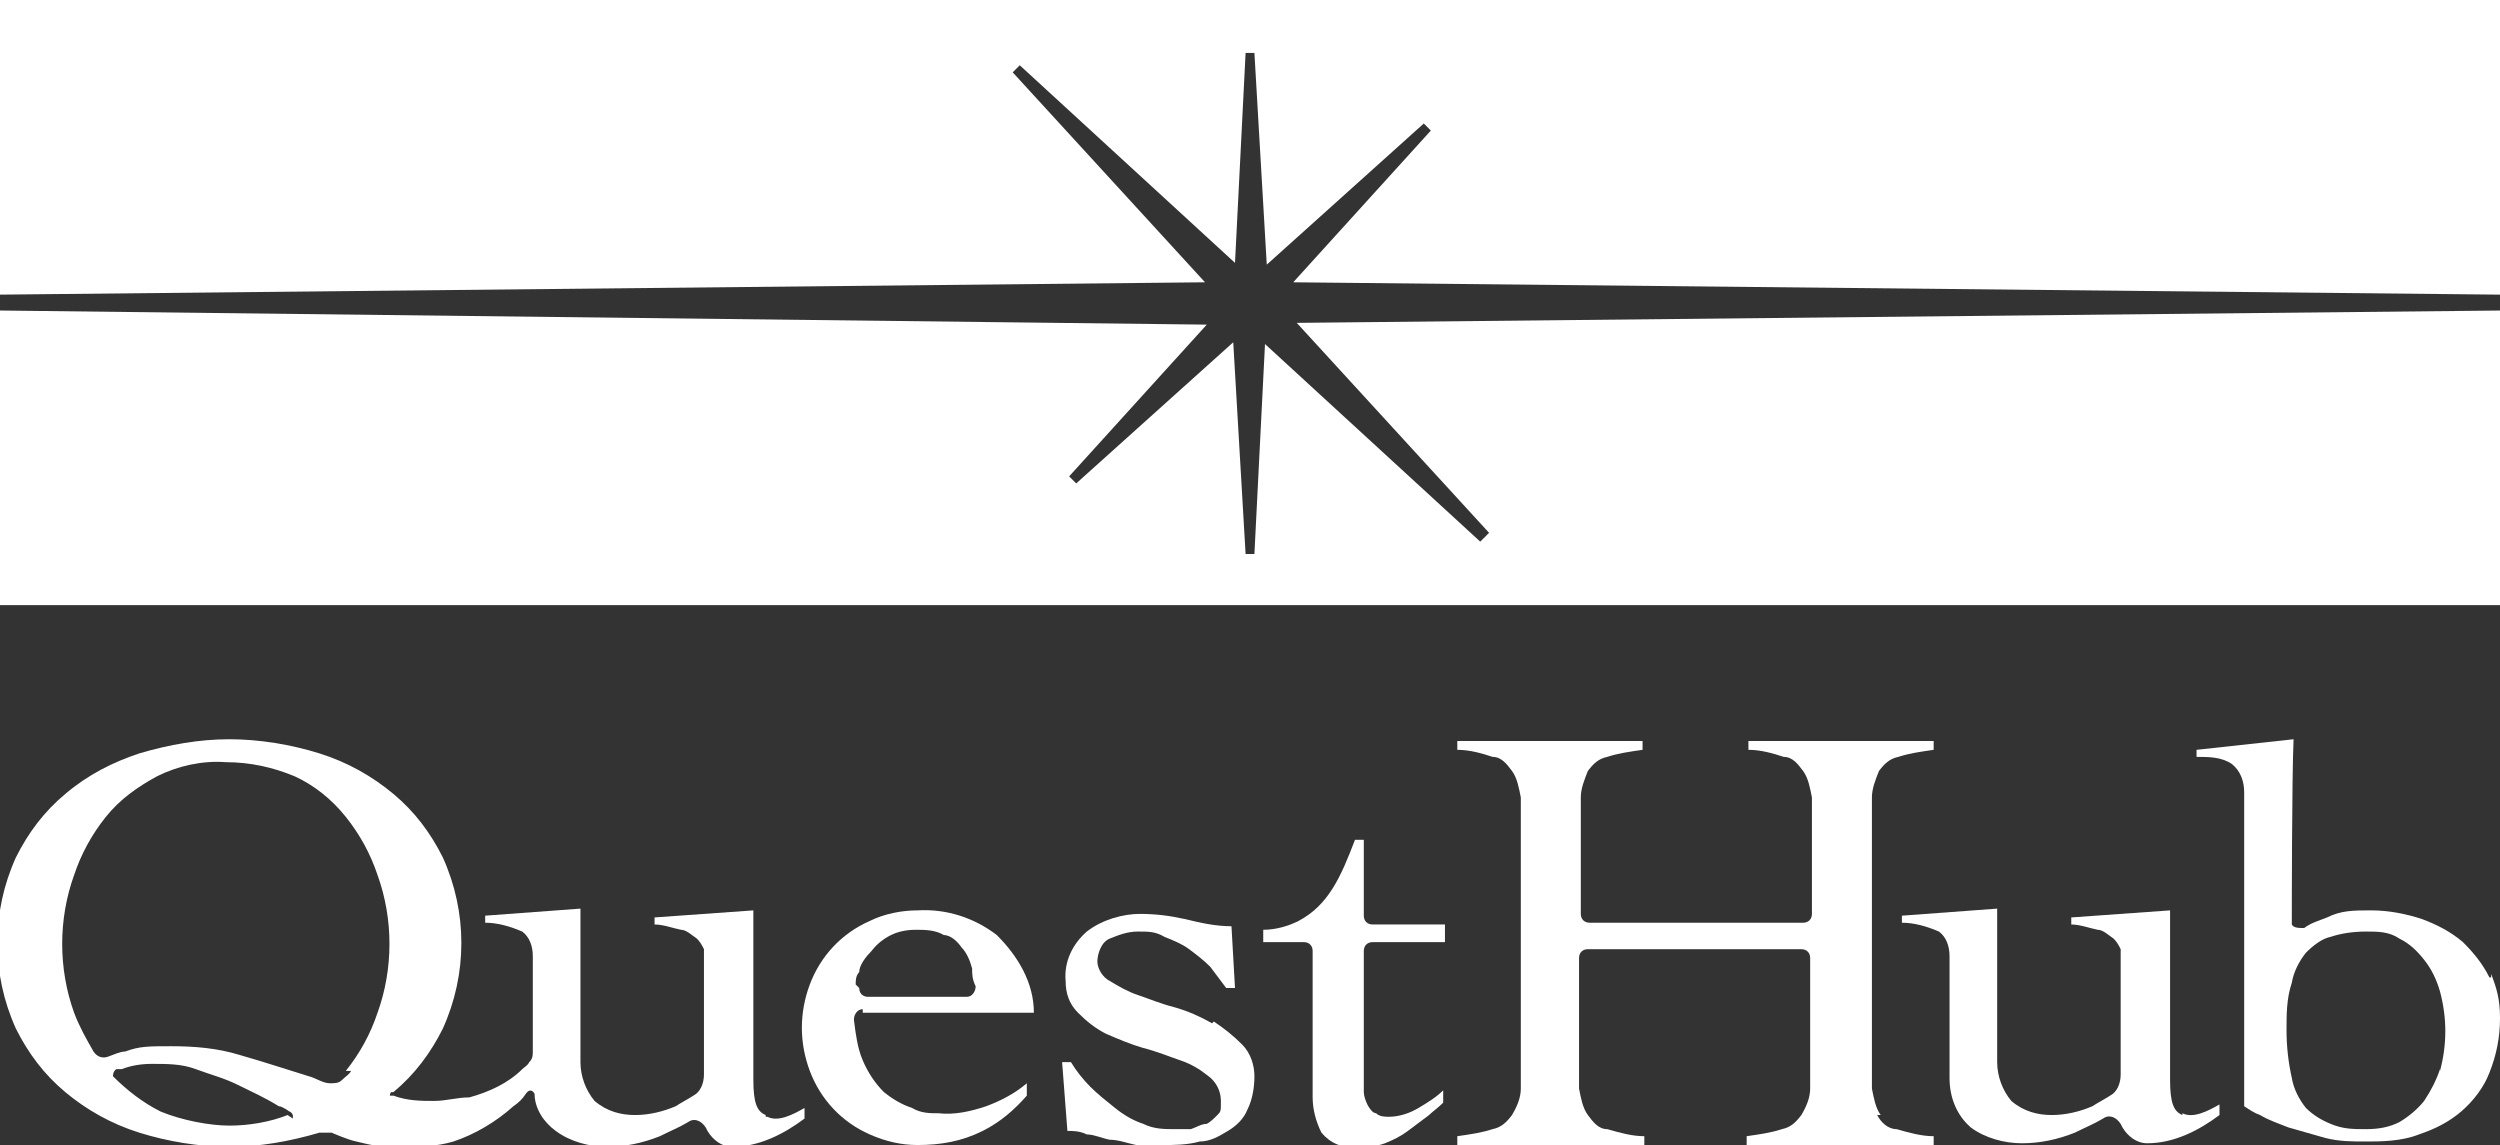 <?xml version="1.0" encoding="UTF-8"?>
<svg id="lay" xmlns="http://www.w3.org/2000/svg" version="1.1" viewBox="0 0 141.7 64.9">
  <rect x="0" y="0" width="141.7" height="64.9" fill="#333333" stroke="none"/>
  <!-- Generator: Adobe Illustrator 29.1.0, SVG Export Plug-In . SVG Version: 2.1.0 Build 142)  -->
  <defs>
    <style>
      .st0 {
        fill: #fff;
      }
    </style>
  </defs>
  <g id="color-logo">
    <g id="_グループ_2648">
      <g id="_グループ_2647">
        <path id="_パス_2300" class="st0" d="M0,0v16.7l68.3-.7-10.9-11.9.4-.4,12.2,11.2.6-11.9h.5l.7,12,8.9-8,.4.4-7.8,8.6,68.4.7V0H0Z"/>
        <path id="_パス_2301" class="st0" d="M84.3,30.3l-.4.4-12.2-11.2-.6,11.9h-.5l-.7-12-8.9,8-.4-.4,7.8-8.6L0,17.6v16.7h141.8v-16.7l-68.3.7,10.9,11.9h0Z"/>
      </g>
    </g>
    <g id="_グループ_2649">
      <path id="_パス_2302" class="st0" d="M68.7,58c-.7-.4-1.4-.7-2.1-.9-.8-.2-1.5-.5-2.1-.7s-1.1-.5-1.6-.8c-.4-.2-.7-.7-.7-1.1s.2-1.1.7-1.3,1-.4,1.6-.4,1,0,1.5.3c.5.2,1,.4,1.4.7s.8.6,1.2,1c.3.4.6.8.9,1.2h.5l-.2-3.5c-.9,0-1.8-.2-2.6-.4-.9-.2-1.7-.3-2.6-.3s-2.1.3-3,1c-.8.7-1.3,1.7-1.2,2.8,0,.7.2,1.3.7,1.8s1,.9,1.6,1.2c.7.3,1.4.6,2.1.8.8.2,1.5.5,2.1.7s1.1.5,1.6.9c.4.3.7.8.7,1.4s0,.6-.2.8-.4.4-.6.5c-.3,0-.6.2-.9.3h-.9c-.6,0-1.2,0-1.8-.3-.6-.2-1.1-.5-1.6-.9s-1-.8-1.4-1.2-.8-.9-1.1-1.4h-.5l.3,3.9c.3,0,.7,0,1.1.2.4,0,.8.2,1.3.3.5,0,1,.2,1.5.3.5,0,1.1,0,1.6,0s1.3,0,2-.2c.6,0,1.1-.3,1.6-.6.5-.3.9-.7,1.1-1.2.3-.6.4-1.3.4-1.9s-.2-1.3-.7-1.8-1-.9-1.6-1.3h0Z"/>
      <path id="_パス_2303" class="st0" d="M106.6,63.2c-.3-.4-.4-1-.5-1.5v-16.5c0-.5.2-1,.4-1.5.3-.4.6-.7,1.1-.8.6-.2,1.3-.3,2-.4v-.5h-10.5v.5c.7,0,1.4.2,2,.4.5,0,.8.4,1.1.8.3.4.4,1,.5,1.5v6.6c0,.3-.2.5-.5.5h-12.1c-.3,0-.5-.2-.5-.5h0v-6.6c0-.5.2-1,.4-1.5.3-.4.6-.7,1.1-.8.6-.2,1.3-.3,2-.4v-.5h-10.5v.5c.7,0,1.4.2,2,.4.5,0,.8.4,1.1.8.3.4.4,1,.5,1.5v16.5c0,.5-.2,1-.5,1.5-.3.4-.6.7-1.1.8-.6.2-1.3.3-2,.4v.5h10.6v-.5c-.7,0-1.4-.2-2.1-.4-.5,0-.8-.4-1.1-.8-.3-.4-.4-1-.5-1.5v-7.4c0-.3.2-.5.5-.5h12.1c.3,0,.5.2.5.5h0v7.4c0,.5-.2,1-.5,1.5-.3.4-.6.7-1.1.8-.6.2-1.3.3-2,.4v.5h10.6v-.5c-.7,0-1.4-.2-2.1-.4-.5,0-.9-.4-1.1-.8h.2Z"/>
      <path id="_パス_2304" class="st0" d="M123.7,63.2c-.5-.2-.7-.7-.7-2v-9.6l-5.6.4v.4c.5,0,1,.2,1.5.3.3,0,.6.3.9.5.2.2.3.4.4.6v7.1c0,.5-.2,1-.6,1.2-.3.2-.7.4-1,.6-.7.3-1.5.5-2.3.5s-1.6-.2-2.3-.8c-.5-.6-.8-1.4-.8-2.2v-8.7l-5.4.4v.4c.7,0,1.4.2,2.1.5.4.3.6.8.6,1.4v6.9c0,1.1.4,2.1,1.2,2.8.8.6,1.9.9,2.9.9s2-.2,3-.6c.6-.3,1.1-.5,1.6-.8.4-.3.9,0,1.1.5.3.5.8.9,1.4.9,1.5,0,2.9-.7,4.1-1.6v-.6c-.7.4-1.5.8-2.1.5h0Z"/>
      <path id="_パス_2305" class="st0" d="M141.1,55.4c-.4-.8-.9-1.4-1.5-2-.7-.6-1.5-1-2.3-1.3-.9-.3-1.9-.5-2.9-.5s-1.7,0-2.5.4c-.5.2-.9.3-1.3.6-.3,0-.6,0-.7-.2v-.3s0-8.1.1-10.2l-5.5.6v.4c.7,0,1.4,0,2,.4.5.4.7,1,.7,1.6v17.8c.3.2.6.4.9.5.5.3,1.1.5,1.6.7.7.2,1.4.4,2.1.6.8.2,1.5.2,2.3.2s2,0,3-.4c.9-.3,1.7-.7,2.4-1.3s1.3-1.4,1.6-2.2c.4-1,.6-2,.6-3.1s-.2-1.7-.5-2.5v.2ZM138.3,60.6c-.2.6-.5,1.2-.9,1.8-.4.5-.9.9-1.4,1.2-.6.3-1.2.4-1.9.4s-1.3,0-2-.3c-.5-.2-1-.5-1.4-.9-.4-.5-.7-1.1-.8-1.7-.2-.9-.3-1.8-.3-2.7s0-1.8.3-2.7c.1-.6.4-1.2.8-1.7.4-.4.9-.8,1.4-.9.6-.2,1.3-.3,2-.3s1.3,0,1.9.4c.6.3,1,.7,1.4,1.2s.7,1.1.9,1.8c.4,1.5.4,3,0,4.5h0Z"/>
      <path id="_パス_2306" class="st0" d="M48.9,57.4h9.7c0-1.7-.9-3.2-2.1-4.4-1.3-1-2.9-1.5-4.5-1.4-.9,0-1.9.2-2.7.6-1.6.7-2.8,2-3.4,3.6-.6,1.6-.6,3.3,0,4.9.6,1.6,1.8,2.9,3.4,3.6.9.4,1.8.6,2.7.6,1.3,0,2.5-.2,3.7-.8,1-.5,1.8-1.2,2.5-2v-.7c-.7.6-1.5,1-2.3,1.3-.9.3-1.8.5-2.7.4-.5,0-1,0-1.5-.3-.6-.2-1.1-.5-1.6-.9-.5-.5-.9-1.1-1.2-1.8s-.4-1.5-.5-2.3c0-.3.2-.6.5-.6h0v.2ZM48.5,55.8c0-.2,0-.5.2-.7,0-.4.4-.9.7-1.2.3-.4.7-.7,1.1-.9.4-.2.9-.3,1.4-.3s1.1,0,1.6.3c.4,0,.8.4,1,.7.3.3.5.8.6,1.2,0,.3,0,.6.2,1,0,.3-.2.6-.5.6h-5.6c-.3,0-.5-.2-.5-.5h0l-.2-.2Z"/>
      <path id="_パス_2307" class="st0" d="M78.8,63.3c-.3,0-.6,0-.8-.2-.2,0-.4-.3-.5-.5s-.2-.5-.2-.7v-8c0-.3.2-.5.5-.5h4.1v-1h-4.1c-.3,0-.5-.2-.5-.5h0v-4.3h-.5c-.8,2.1-1.5,3.7-3.2,4.6-.6.3-1.3.5-2,.5v.7h2.3c.3,0,.5.2.5.5h0v8.3c0,.7.2,1.4.5,2,.5.6,1.2.9,2,.8.5,0,1.1,0,1.6-.2s.9-.4,1.3-.7c.4-.3.8-.6,1.2-.9.2-.2.5-.4.8-.7v-.7c-.4.4-.9.7-1.4,1s-1.1.5-1.7.5h0Z"/>
      <path id="_パス_2308" class="st0" d="M43.4,63.2c-.5-.2-.7-.7-.7-2v-9.6l-5.6.4v.4c.5,0,1,.2,1.5.3.3,0,.6.3.9.5.2.2.3.4.4.6v7.1c0,.5-.2,1-.6,1.2-.3.2-.7.4-1,.6-.7.3-1.5.5-2.3.5s-1.6-.2-2.3-.8c-.5-.6-.8-1.4-.8-2.2v-8.7l-5.4.4v.4c.7,0,1.4.2,2.1.5.4.3.6.8.6,1.4v5.4c0,.2,0,.4-.2.6-.1.2-.3.3-.4.4-.8.8-1.9,1.3-3,1.6-.7,0-1.3.2-2,.2s-1.5,0-2.3-.3c-.1,0-.2,0-.2,0,0,0,0-.2.1-.2h.1c1.2-1,2.1-2.2,2.8-3.6,1.4-3.1,1.4-6.6,0-9.7-.7-1.4-1.6-2.6-2.8-3.6-1.2-1-2.6-1.8-4.2-2.3s-3.4-.8-5.1-.8-3.4.3-5.1.8c-1.5.5-2.9,1.2-4.2,2.3-1.2,1-2.1,2.2-2.8,3.6-1.4,3.1-1.4,6.6,0,9.7.7,1.4,1.6,2.6,2.8,3.6,1.2,1,2.6,1.8,4.2,2.3,1.6.5,3.4.8,5.1.8s3.4-.3,5.1-.8h.7s.9.4,1.4.5c.8.2,1.7.4,2.5.3,1,0,2,0,3-.3,1.2-.4,2.4-1.1,3.4-2,.3-.2.5-.4.7-.7h0c.2-.3.4-.2.5,0h0c0,.8.5,1.6,1.2,2.1.8.6,1.9.9,2.9.9s2-.2,3-.6c.6-.3,1.1-.5,1.6-.8.4-.3.9,0,1.1.5.3.5.8.9,1.4.9,1.5,0,2.9-.7,4.1-1.6v-.6c-.7.4-1.5.8-2.1.5h-.1ZM16.3,63.2c-1,.4-2.2.6-3.3.6s-2.7-.3-3.9-.8c-1-.5-1.9-1.2-2.7-2,0,0,0-.3.2-.4h.3c.5-.2,1.1-.3,1.7-.3.9,0,1.7,0,2.5.3s1.6.5,2.4.9c.8.4,1.5.7,2.3,1.2.2,0,.6.3.6.3,0,0,.1,0,.2.2v.2h0l-.3-.2ZM19.9,60.7c-.1.2-.3.3-.5.5s-.4.2-.7.2c-.4,0-.8-.3-1.2-.4-1.3-.4-2.5-.8-3.9-1.2-1.3-.4-2.6-.5-3.9-.5s-1.8,0-2.6.3c-.3,0-.7.2-1,.3s-.6,0-.8-.3c-.4-.7-.8-1.4-1.1-2.2-.9-2.5-.9-5.3,0-7.8.4-1.2,1-2.3,1.8-3.3s1.8-1.7,2.9-2.3c1.2-.6,2.6-.9,3.9-.8,1.4,0,2.7.3,3.9.8,1.1.5,2.1,1.3,2.9,2.3s1.4,2.1,1.8,3.3c.9,2.5.9,5.3,0,7.8-.4,1.2-1,2.3-1.8,3.3h.3Z"/>
    </g>
  </g>
</svg>